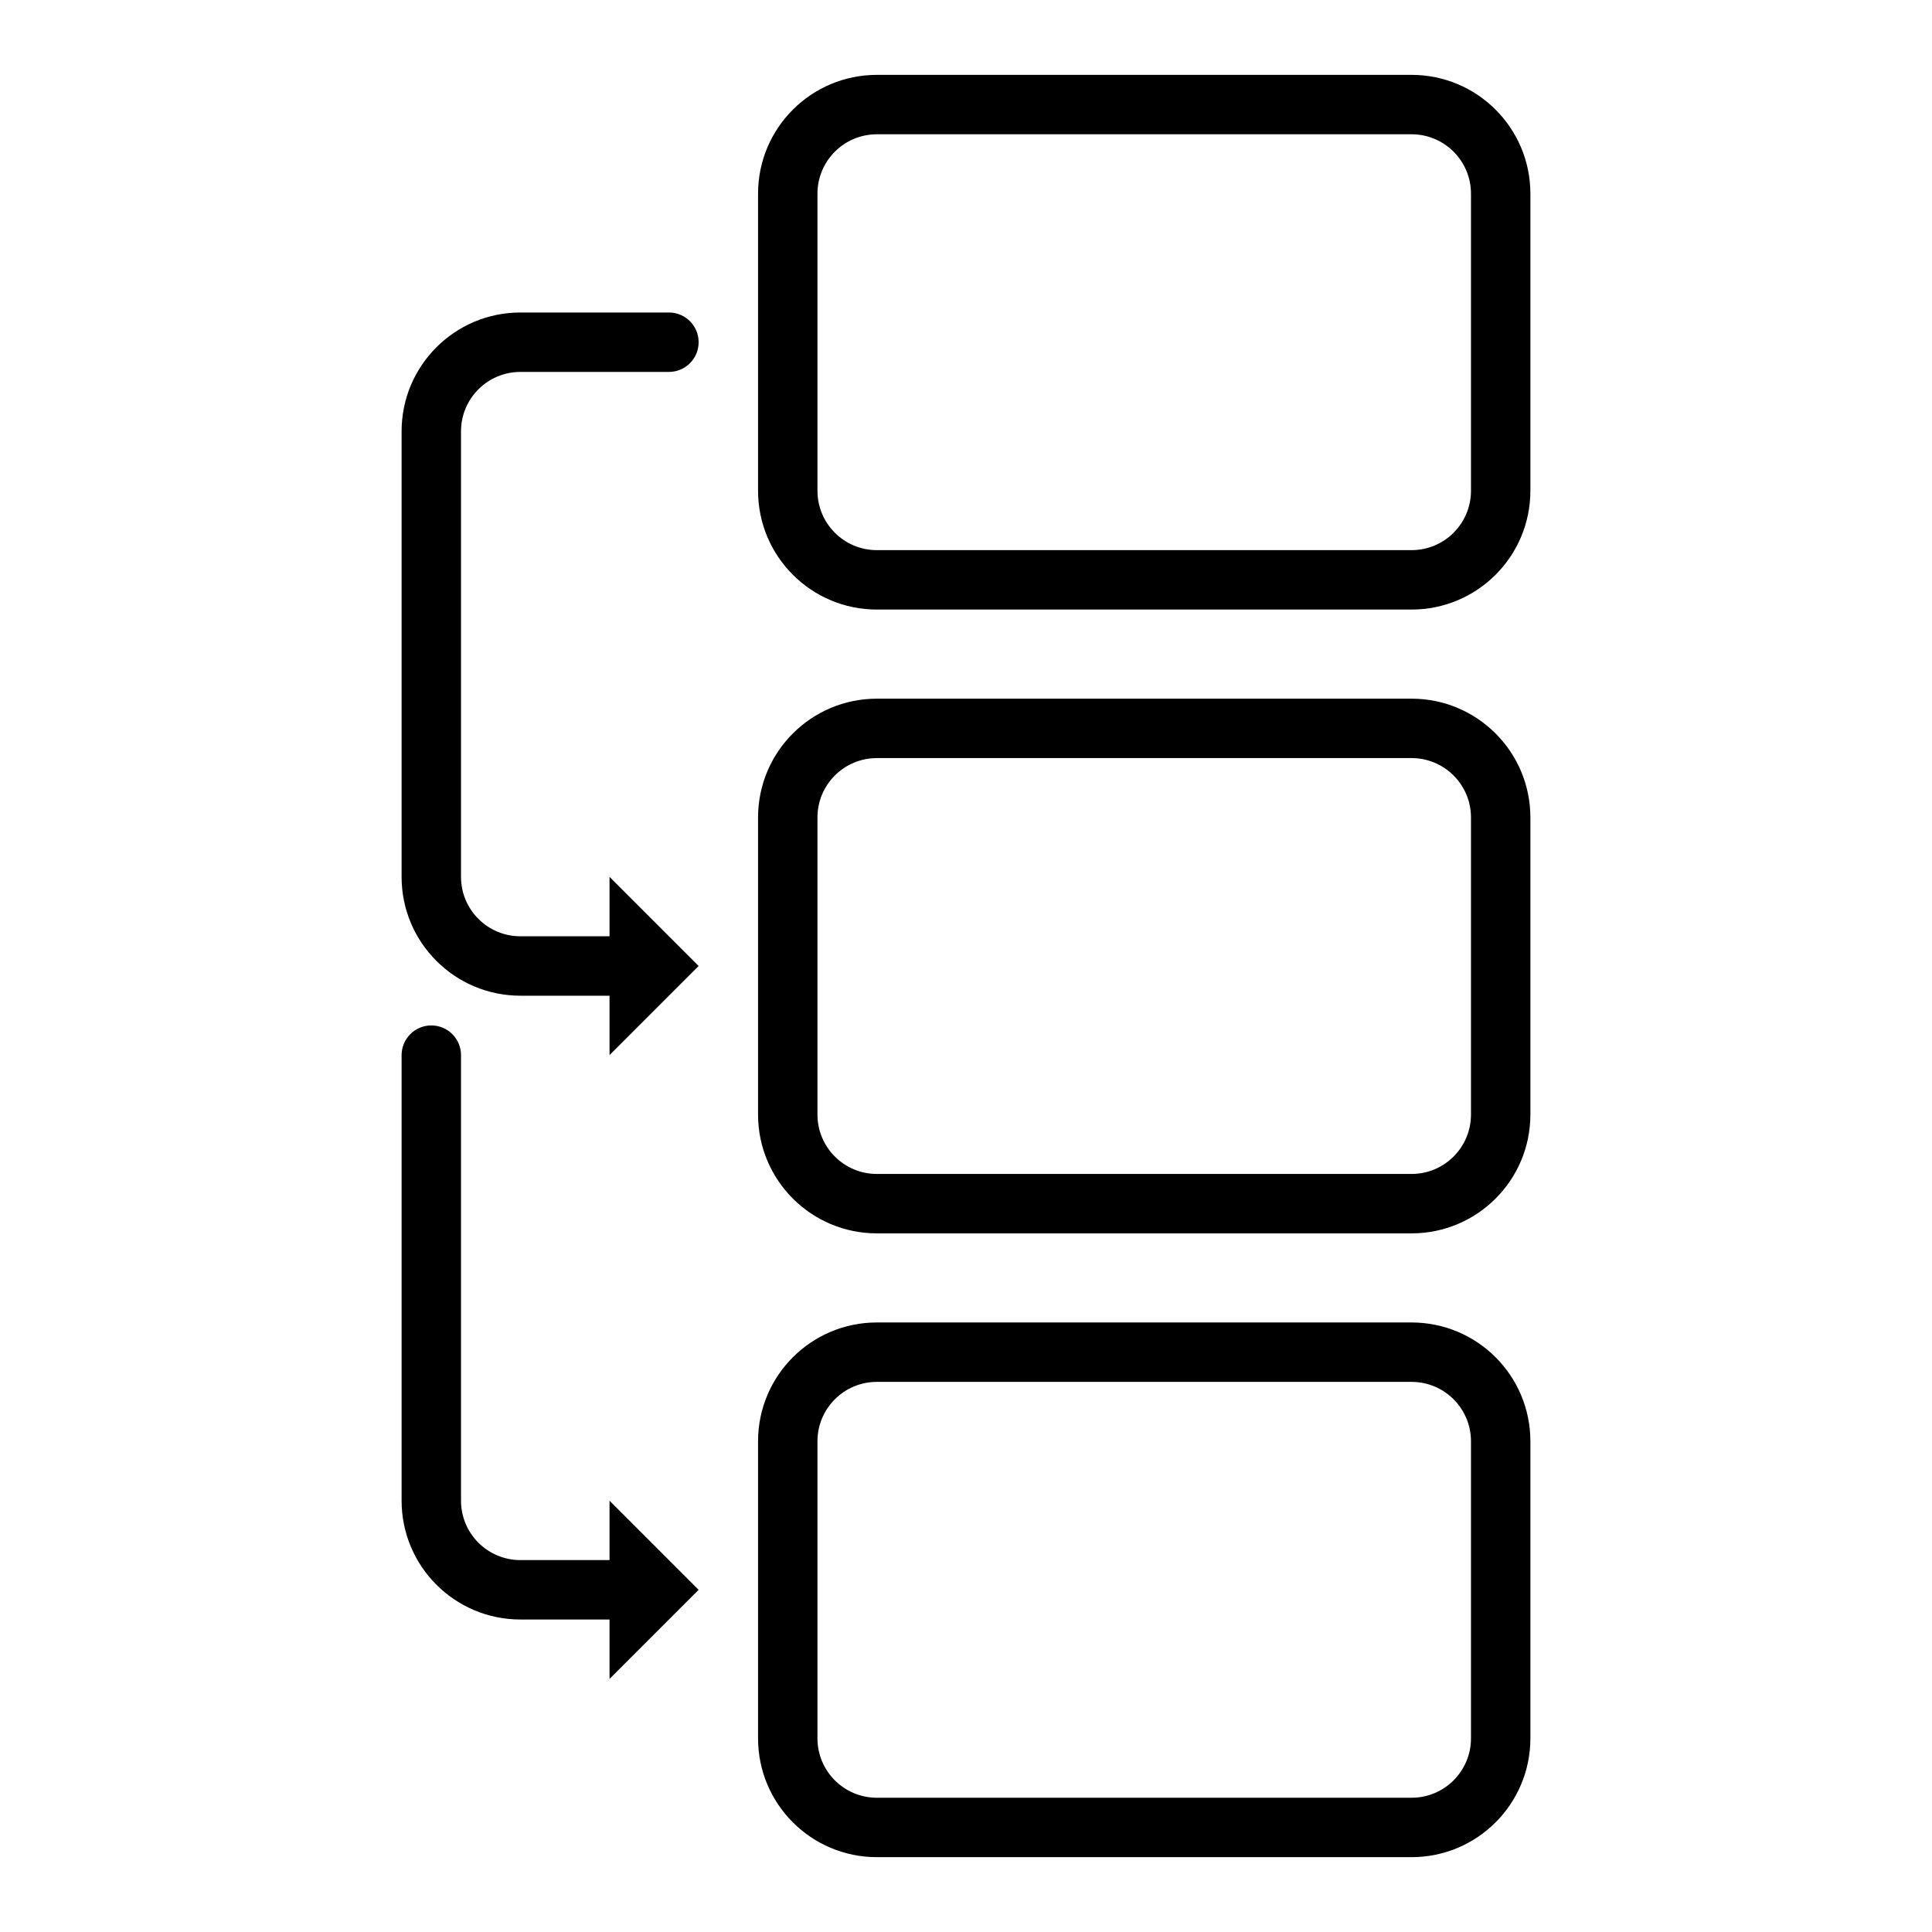 <?xml version="1.0" encoding="UTF-8"?>
<!-- Uploaded to: SVG Find, www.svgfind.com, Generator: SVG Find Mixer Tools -->
<svg fill="#000000" width="800px" height="800px" version="1.1" viewBox="144 144 512 512" xmlns="http://www.w3.org/2000/svg">
 <path d="m376.38 163.84c-17.391 0-31.488 14.098-31.488 31.488v78.723c0 17.391 14.098 31.488 31.488 31.488h141.7c17.391 0 31.488-14.098 31.488-31.488v-78.723c0-17.391-14.098-31.488-31.488-31.488zm0 15.746h141.7c8.695 0 15.746 7.047 15.746 15.742v78.723c0 8.695-7.051 15.742-15.746 15.742h-141.7c-8.695 0-15.746-7.047-15.746-15.742v-78.723c0-8.695 7.051-15.742 15.746-15.742zm-94.465 47.23c-17.391 0-31.488 14.098-31.488 31.488v118.08c0 17.391 14.098 31.488 31.488 31.488h23.617v15.742l23.613-23.613-23.613-23.617v15.742h-23.617c-8.695 0-15.742-7.047-15.742-15.742v-118.08c0-8.695 7.047-15.742 15.742-15.742h39.359c4.348 0 7.871-3.523 7.871-7.871s-3.523-7.875-7.871-7.875zm94.465 102.34c-17.391 0-31.488 14.098-31.488 31.488v78.723c0 17.391 14.098 31.488 31.488 31.488h141.7c17.391 0 31.488-14.098 31.488-31.488v-78.723c0-17.391-14.098-31.488-31.488-31.488zm0 15.746h141.7c8.695 0 15.746 7.047 15.746 15.742v78.723c0 8.695-7.051 15.742-15.746 15.742h-141.7c-8.695 0-15.746-7.047-15.746-15.742v-78.723c0-8.695 7.051-15.742 15.746-15.742zm-118.08 70.848c-2.086 0-4.09 0.828-5.566 2.305s-2.305 3.481-2.305 5.566v118.08c0 17.391 14.098 31.488 31.488 31.488h23.617v15.742l23.613-23.613-23.613-23.617v15.742h-23.617c-8.695 0-15.742-7.047-15.742-15.742v-118.08c0-2.086-0.832-4.09-2.309-5.566-1.477-1.477-3.477-2.305-5.566-2.305zm118.08 78.719c-17.391 0-31.488 14.098-31.488 31.488v78.723c0 17.391 14.098 31.488 31.488 31.488h141.7c17.391 0 31.488-14.098 31.488-31.488v-78.723c0-17.391-14.098-31.488-31.488-31.488zm0 15.746h141.7c8.695 0 15.746 7.047 15.746 15.742v78.723c0 8.695-7.051 15.742-15.746 15.742h-141.7c-8.695 0-15.746-7.047-15.746-15.742v-78.723c0-8.695 7.051-15.742 15.746-15.742z"/>
</svg>